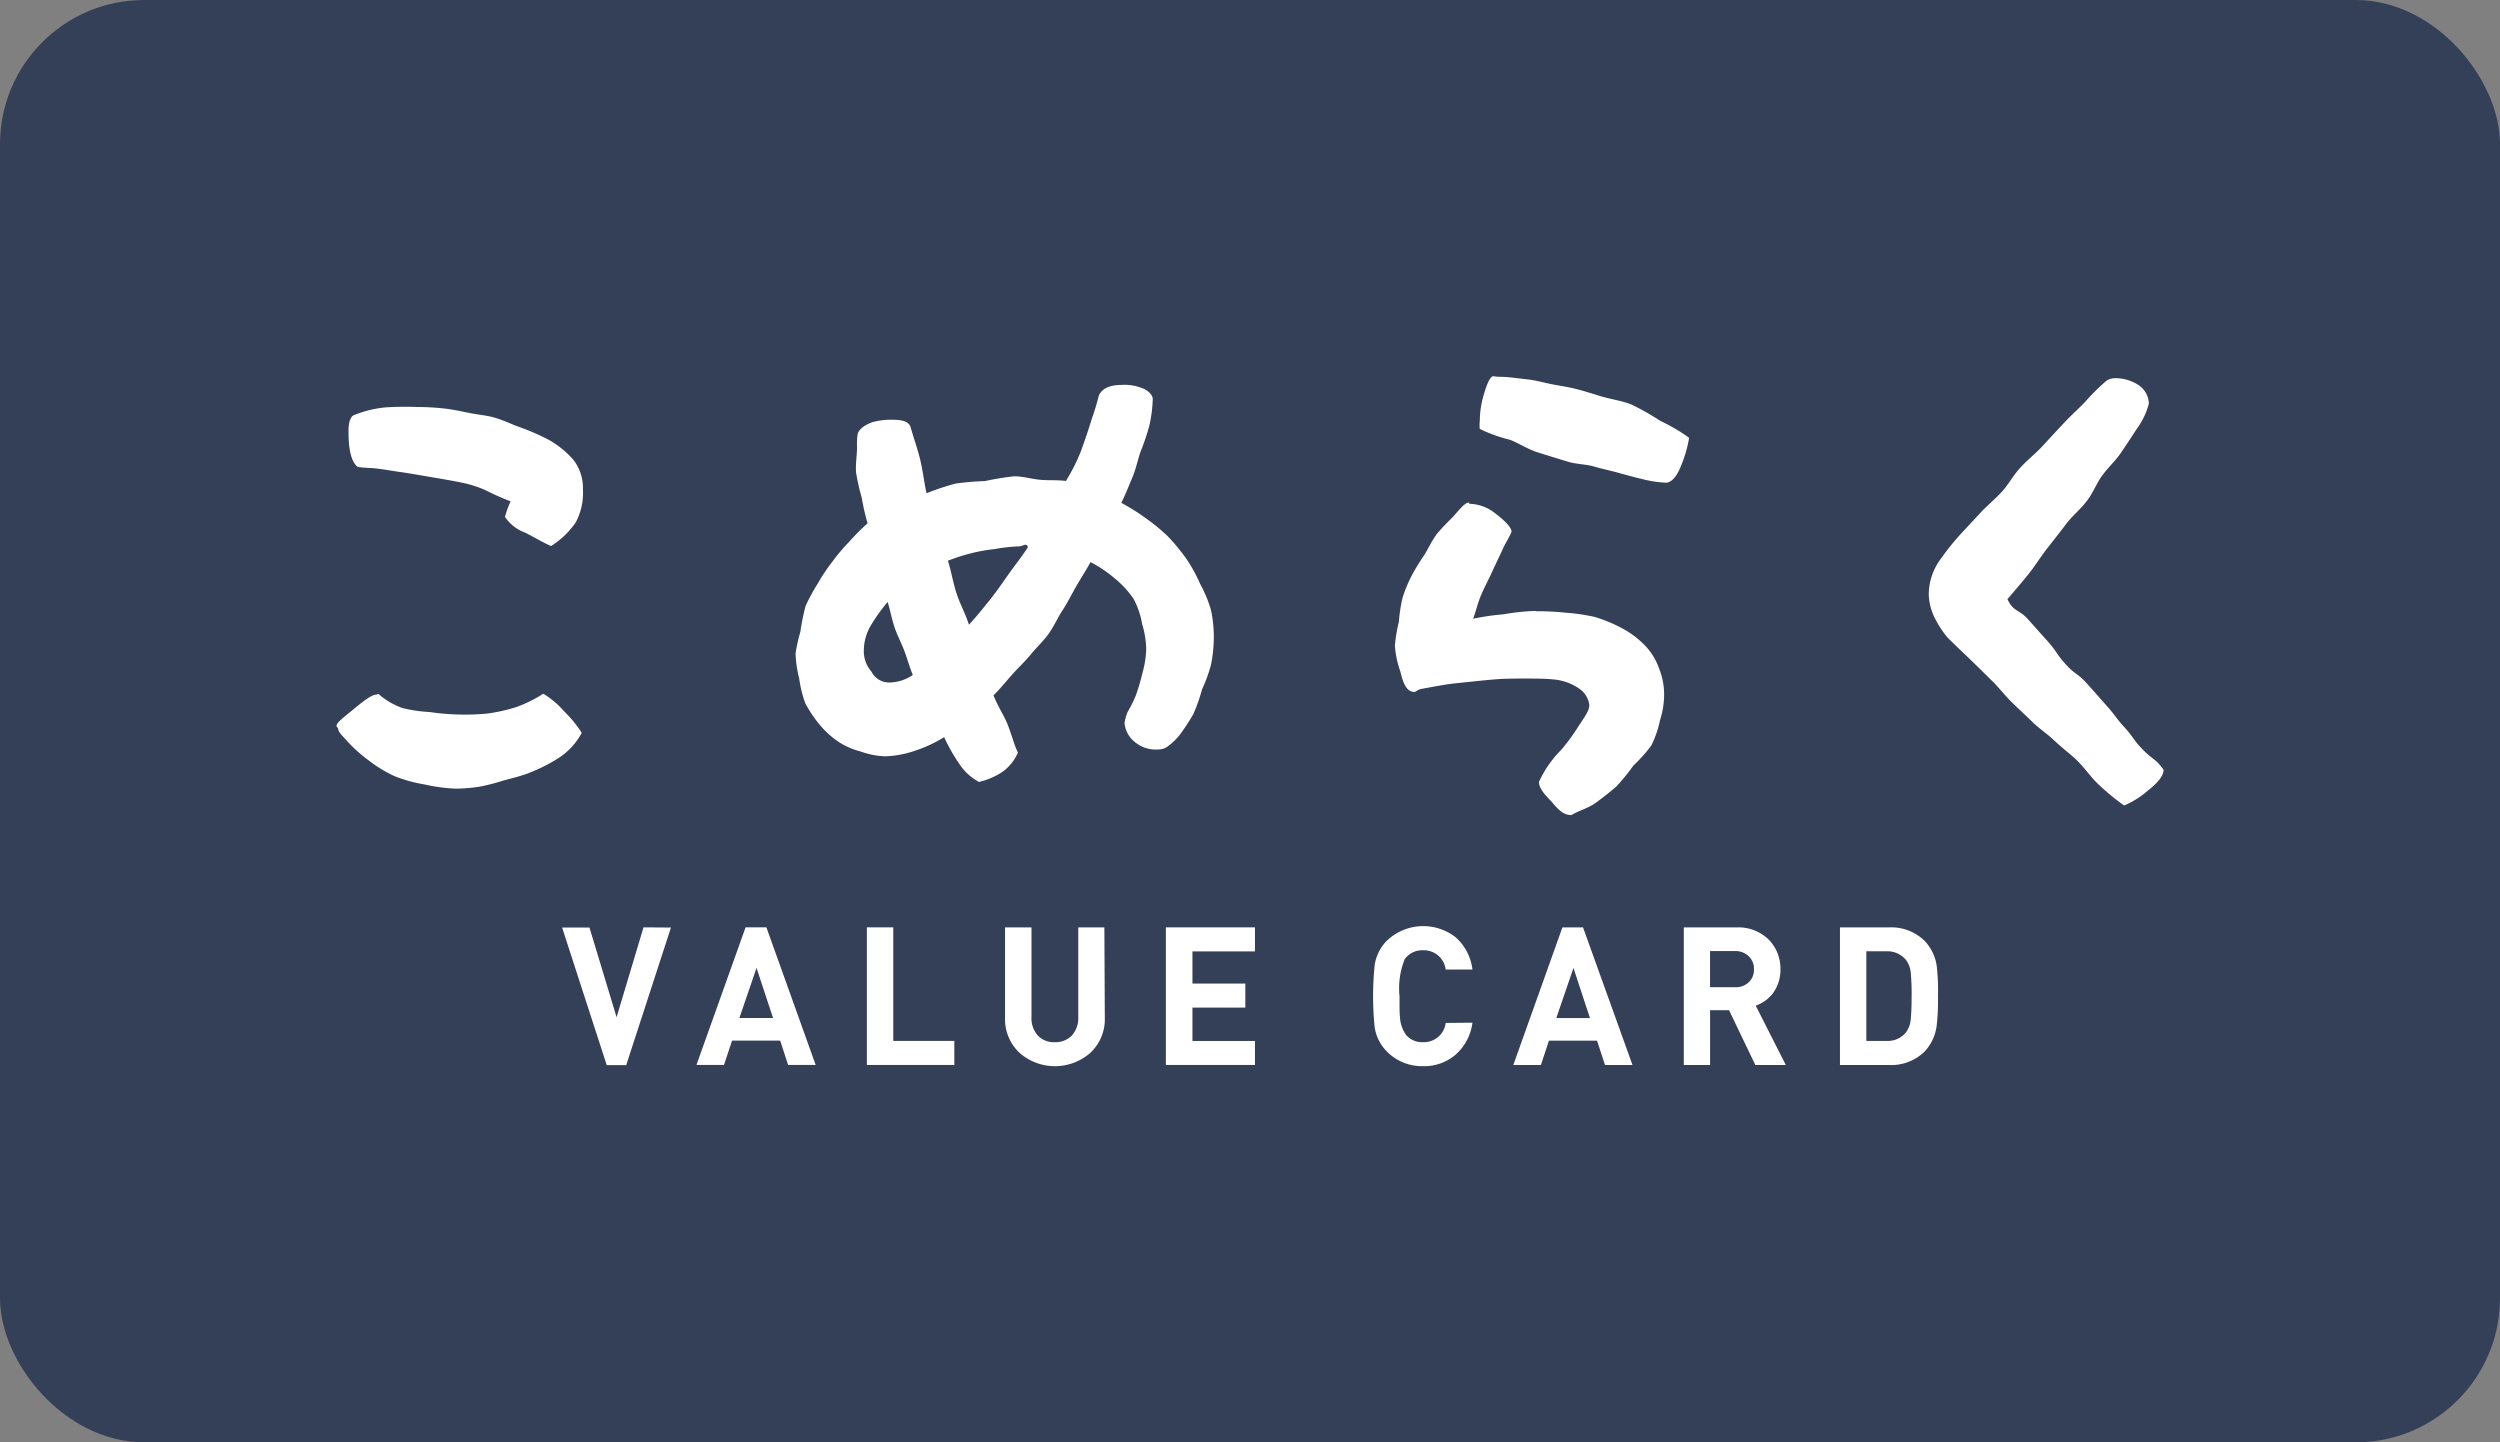 <svg xmlns="http://www.w3.org/2000/svg" xmlns:xlink="http://www.w3.org/1999/xlink" width="52" height="30" viewBox="0 0 52 30"><rect x="0" y="0" width="52" height="30" fill="#808080" stroke="none"/><defs><clipPath id="a"><rect width="38" height="14.352" fill="#fff"/></clipPath></defs><g transform="translate(-200 -942)"><rect width="52" height="30" rx="3" transform="translate(200 942)" fill="#343f58"/><path d="M15.16,32.931,14.6,34.8l-.564-1.865h-.569l.928,2.862H14.8l.931-2.862Z" transform="translate(198.225 928.358)" fill="#fff"/><path d="M22.754,33.775l.343,1.041h-.7Zm-.228-.844-1.022,2.862h.573l.168-.507h1l.166.507h.573l-1.025-2.862Z" transform="translate(192.982 928.358)" fill="#fff"/><path d="M31.681,32.931v2.862H33.5v-.5H32.23V32.931Z" transform="translate(186.35 928.358)" fill="#fff"/><g transform="translate(207 949.824)" clip-path="url(#a)"><path d="M42.029,34.811a.956.956,0,0,1-.3.728,1.115,1.115,0,0,1-1.475,0,.96.96,0,0,1-.3-.728v-1.88h.55v1.861a.54.54,0,0,0,.129.385.456.456,0,0,0,.355.141.468.468,0,0,0,.358-.141.544.544,0,0,0,.131-.385V32.931h.543Z" transform="translate(-26.049 -21.465)" fill="#fff"/><path d="M51.4,35.793H49.547V32.931H51.4v.5H50.1V34.1H51.2v.5H50.1v.694h1.3Z" transform="translate(-32.297 -21.466)" fill="#fff"/><path d="M63.991,34.872a1.067,1.067,0,0,1-.362.675,1,1,0,0,1-.671.229,1.02,1.02,0,0,1-.756-.314.91.91,0,0,1-.245-.494,6.4,6.4,0,0,1,0-1.293.914.914,0,0,1,.245-.5,1.095,1.095,0,0,1,1.439-.08,1.07,1.07,0,0,1,.35.671h-.557a.457.457,0,0,0-.473-.4.441.441,0,0,0-.38.188,1.624,1.624,0,0,0-.107.768c0,.221,0,.361.008.417a.716.716,0,0,0,.13.39.437.437,0,0,0,.35.148.457.457,0,0,0,.473-.4Z" transform="translate(-40.364 -21.424)" fill="#fff"/><path d="M72.785,35.793h-.572l-.166-.506h-1l-.167.506h-.574l1.021-2.862h.429Zm-.885-.976-.343-1.042L71.2,34.817Z" transform="translate(-45.829 -21.465)" fill="#fff"/><path d="M82.61,35.793h-.634l-.547-1.14h-.394v1.14h-.547V32.931h1.1a.9.9,0,0,1,.67.258.857.857,0,0,1,.24.62.817.817,0,0,1-.154.489.78.78,0,0,1-.36.261ZM81.947,33.8a.346.346,0,0,0-.111-.27.393.393,0,0,0-.287-.107h-.515v.752h.515a.393.393,0,0,0,.287-.1.354.354,0,0,0,.111-.274" transform="translate(-52.465 -21.465)" fill="#fff"/><path d="M91.854,34.349a4.547,4.547,0,0,1-.026.626.96.96,0,0,1-.258.545.993.993,0,0,1-.74.273H89.816V32.931h1.015a.992.992,0,0,1,.74.274.948.948,0,0,1,.258.529,4.409,4.409,0,0,1,.026.615m-.548,0a4.772,4.772,0,0,0-.019-.485.52.52,0,0,0-.1-.258.5.5,0,0,0-.41-.178h-.413v1.864h.413a.494.494,0,0,0,.41-.175.538.538,0,0,0,.1-.27c.01-.1.019-.265.019-.5" transform="translate(-58.545 -21.465)" fill="#fff"/><path d="M4.3,7.8a1.824,1.824,0,0,1,.437.37,2.487,2.487,0,0,1,.363.444,1.422,1.422,0,0,1-.491.53,3.478,3.478,0,0,1-.643.318c-.166.062-.333.1-.489.142a4.285,4.285,0,0,1-.492.128,3.466,3.466,0,0,1-.508.043,3.641,3.641,0,0,1-.644-.087,3,3,0,0,1-.624-.172,2.73,2.73,0,0,1-.55-.336,2.861,2.861,0,0,1-.474-.435c-.121-.123-.15-.175-.15-.21S0,8.5,0,8.471C0,8.4.126,8.311.357,8.12s.38-.3.467-.3c.022,0,.036-.021.055-.009a1.511,1.511,0,0,0,.495.288,3.078,3.078,0,0,0,.569.083,4.765,4.765,0,0,0,.574.05,4.683,4.683,0,0,0,.618-.019,3.548,3.548,0,0,0,.6-.134A2.734,2.734,0,0,0,4.3,7.8m-.677-4a5.665,5.665,0,0,1-.537-.239,2.431,2.431,0,0,0-.525-.16c-.187-.038-.385-.071-.6-.107-.189-.032-.386-.068-.6-.1-.191-.025-.39-.065-.6-.085C.583,3.1.472,3.092.44,3.081c-.122-.09-.191-.322-.191-.736C.249,2.121.3,2.023.377,2a2.274,2.274,0,0,1,.641-.155,6.574,6.574,0,0,1,.664-.008,5.143,5.143,0,0,1,.542.029c.179.019.354.057.535.094s.358.048.536.1.335.13.509.194a4.537,4.537,0,0,1,.605.263,1.944,1.944,0,0,1,.516.416.964.964,0,0,1,.2.62,1.3,1.3,0,0,1-.15.684,1.732,1.732,0,0,1-.513.491c-.164-.069-.337-.176-.537-.277a.868.868,0,0,1-.422-.329A2.046,2.046,0,0,1,3.62,3.8" transform="translate(0 -1.195)" fill="#fff"/><path d="M34.184,2.97a4.248,4.248,0,0,1,.5.312,3.95,3.95,0,0,1,.469.383,4.082,4.082,0,0,1,.386.466,3.158,3.158,0,0,1,.288.522,2.751,2.751,0,0,1,.229.551,2.675,2.675,0,0,1,.058.6,2.924,2.924,0,0,1-.059.541,3.167,3.167,0,0,1-.186.508,3.488,3.488,0,0,1-.18.513,4.3,4.3,0,0,1-.3.455,1.327,1.327,0,0,1-.267.241.336.336,0,0,1-.167.041.672.672,0,0,1-.457-.135.57.57,0,0,1-.241-.423c.061-.295.078-.19.233-.56a4.107,4.107,0,0,0,.14-.474,2.017,2.017,0,0,0,.078-.483,1.924,1.924,0,0,0-.085-.537,1.7,1.7,0,0,0-.179-.523,2,2,0,0,0-.394-.426,2.614,2.614,0,0,0-.5-.336c-.092.17-.208.346-.3.507s-.179.338-.282.495-.181.339-.291.491-.255.287-.373.432-.262.276-.386.416-.254.3-.386.431c.09.227.217.417.287.589.1.252.149.46.221.6a.954.954,0,0,1-.32.4,1.475,1.475,0,0,1-.49.211,1.118,1.118,0,0,1-.417-.387,3.589,3.589,0,0,1-.308-.545,2.721,2.721,0,0,1-.6.281,2.07,2.07,0,0,1-.636.118,1.651,1.651,0,0,1-.5-.1,1.509,1.509,0,0,1-.468-.206,1.9,1.9,0,0,1-.384-.35,2.6,2.6,0,0,1-.3-.447,2.427,2.427,0,0,1-.127-.519,2.326,2.326,0,0,1-.075-.523,3.636,3.636,0,0,1,.1-.446,4.581,4.581,0,0,1,.108-.535,3.784,3.784,0,0,1,.261-.479,3.6,3.6,0,0,1,.3-.448,3.818,3.818,0,0,1,.348-.411,4.332,4.332,0,0,1,.381-.382,4.582,4.582,0,0,1-.12-.522,5.033,5.033,0,0,1-.119-.527c-.016-.176.019-.358.019-.541a1.446,1.446,0,0,1,.013-.267c.022-.089.122-.177.3-.245a1.468,1.468,0,0,1,.431-.052c.208,0,.324.041.367.141.07.248.149.469.2.677.062.251.086.5.135.71a5.674,5.674,0,0,1,.6-.2,5.545,5.545,0,0,1,.612-.052,6.072,6.072,0,0,1,.61-.1c.185,0,.363.057.545.073s.344,0,.533.024a4.019,4.019,0,0,0,.31-.616c.072-.2.151-.423.225-.671a4.874,4.874,0,0,0,.15-.495c.066-.133.205-.216.481-.216a.967.967,0,0,1,.393.058c.166.055.246.16.246.239a2.834,2.834,0,0,1-.074.563,5.069,5.069,0,0,1-.183.539c-.057.168-.093.356-.173.542-.07.165-.134.329-.222.51M28.835,6.023a.651.651,0,0,0,.158.461.411.411,0,0,0,.38.226.883.883,0,0,0,.48-.156c-.069-.168-.112-.331-.175-.5s-.151-.327-.209-.506-.084-.33-.138-.513a3.548,3.548,0,0,0-.33.455,1.032,1.032,0,0,0-.166.535m2.183-.513c.16-.174.29-.337.432-.513s.272-.368.406-.557.266-.349.393-.549c-.046-.1-.094-.012-.2-.014a3.415,3.415,0,0,0-.5.057,3.375,3.375,0,0,0-.493.089,3.735,3.735,0,0,0-.472.152c.073.233.107.462.181.686s.181.409.257.647" transform="translate(-17.867 -0.338)" fill="#fff"/><path d="M66.172,4.89a5.405,5.405,0,0,1,.616.03,4.043,4.043,0,0,1,.611.089,3.061,3.061,0,0,1,.57.237,1.893,1.893,0,0,1,.462.346,1.29,1.29,0,0,1,.3.479,1.458,1.458,0,0,1,.109.554,1.819,1.819,0,0,1-.087.536,2.165,2.165,0,0,1-.18.523A3.3,3.3,0,0,1,68.2,8.1a4.057,4.057,0,0,1-.351.432c-.131.115-.278.231-.435.345s-.333.15-.5.252c-.011,0,0,0-.015,0-.131,0-.242-.084-.395-.273-.175-.179-.267-.294-.267-.417a2.278,2.278,0,0,1,.469-.673,4.325,4.325,0,0,0,.324-.439c.124-.2.254-.35.254-.489a.487.487,0,0,0-.2-.331,1.1,1.1,0,0,0-.563-.2c-.172-.018-.378-.017-.61-.017-.174,0-.353,0-.534.013s-.351.031-.531.05-.352.033-.531.06-.349.061-.526.093c-.066.01-.12.063-.14.063-.158,0-.236-.163-.295-.424a2.085,2.085,0,0,1-.115-.539,3.429,3.429,0,0,1,.084-.5,3.23,3.23,0,0,1,.077-.5,3.026,3.026,0,0,1,.193-.465,4.592,4.592,0,0,1,.263-.428c.078-.128.148-.283.258-.433a4.541,4.541,0,0,1,.322-.34c.161-.183.254-.3.333-.31.015,0,.018.028.033.026a.87.87,0,0,1,.518.193c.243.181.347.317.347.384-.044.113-.109.209-.164.32-.077.172-.159.336-.233.5s-.164.329-.237.5-.1.316-.167.492a5.363,5.363,0,0,1,.637-.092,4.422,4.422,0,0,1,.663-.069M65.006.926a1.909,1.909,0,0,1,.072-.505c.068-.235.125-.386.2-.421a1.018,1.018,0,0,0,.163.014c.17,0,.343.032.523.049s.337.063.516.1.338.056.514.1.33.093.5.146c.231.072.464.1.665.181a5.037,5.037,0,0,1,.6.34,3.655,3.655,0,0,1,.6.352,2.519,2.519,0,0,1-.161.566c-.111.294-.239.368-.318.368a2.4,2.4,0,0,1-.507-.078c-.142-.033-.308-.079-.5-.132-.151-.041-.322-.077-.506-.13-.156-.045-.338-.041-.518-.094-.23-.068-.438-.134-.625-.192-.244-.077-.429-.21-.6-.269a3.035,3.035,0,0,1-.619-.224.868.868,0,0,1,0-.166" transform="translate(-41.226 0)" fill="#fff"/><path d="M100,8.26c0,.124-.125.273-.323.427A1.829,1.829,0,0,1,99.181,9a4.481,4.481,0,0,1-.546-.45c-.143-.132-.273-.333-.467-.518-.132-.121-.29-.24-.444-.386-.133-.127-.3-.237-.451-.383-.134-.13-.279-.263-.427-.408s-.256-.29-.4-.434c-.126-.123-.279-.276-.469-.46-.139-.134-.3-.283-.475-.458a2.215,2.215,0,0,1-.268-.417,1.166,1.166,0,0,1-.118-.48,1.248,1.248,0,0,1,.265-.755,4.88,4.88,0,0,1,.389-.485c.116-.128.26-.278.424-.457.126-.138.291-.27.446-.438.132-.143.231-.336.383-.5s.325-.3.46-.447q.238-.259.434-.468c.17-.182.33-.322.451-.45a4.338,4.338,0,0,1,.445-.441.331.331,0,0,1,.162-.052.873.873,0,0,1,.493.135.477.477,0,0,1,.226.394,1.543,1.543,0,0,1-.26.537c-.089.14-.2.307-.331.5-.1.147-.252.285-.382.462-.11.15-.182.346-.311.518s-.314.323-.438.488c-.139.186-.276.355-.4.516-.145.187-.259.374-.384.528-.154.191-.312.375-.435.518.128.272.234.2.436.427s.2.225.4.448.17.251.371.474.246.183.447.406.2.228.4.451.182.241.384.464.174.252.385.466.257.176.431.422" transform="translate(-61.998 -0.07)" fill="#fff"/></g></g></svg>